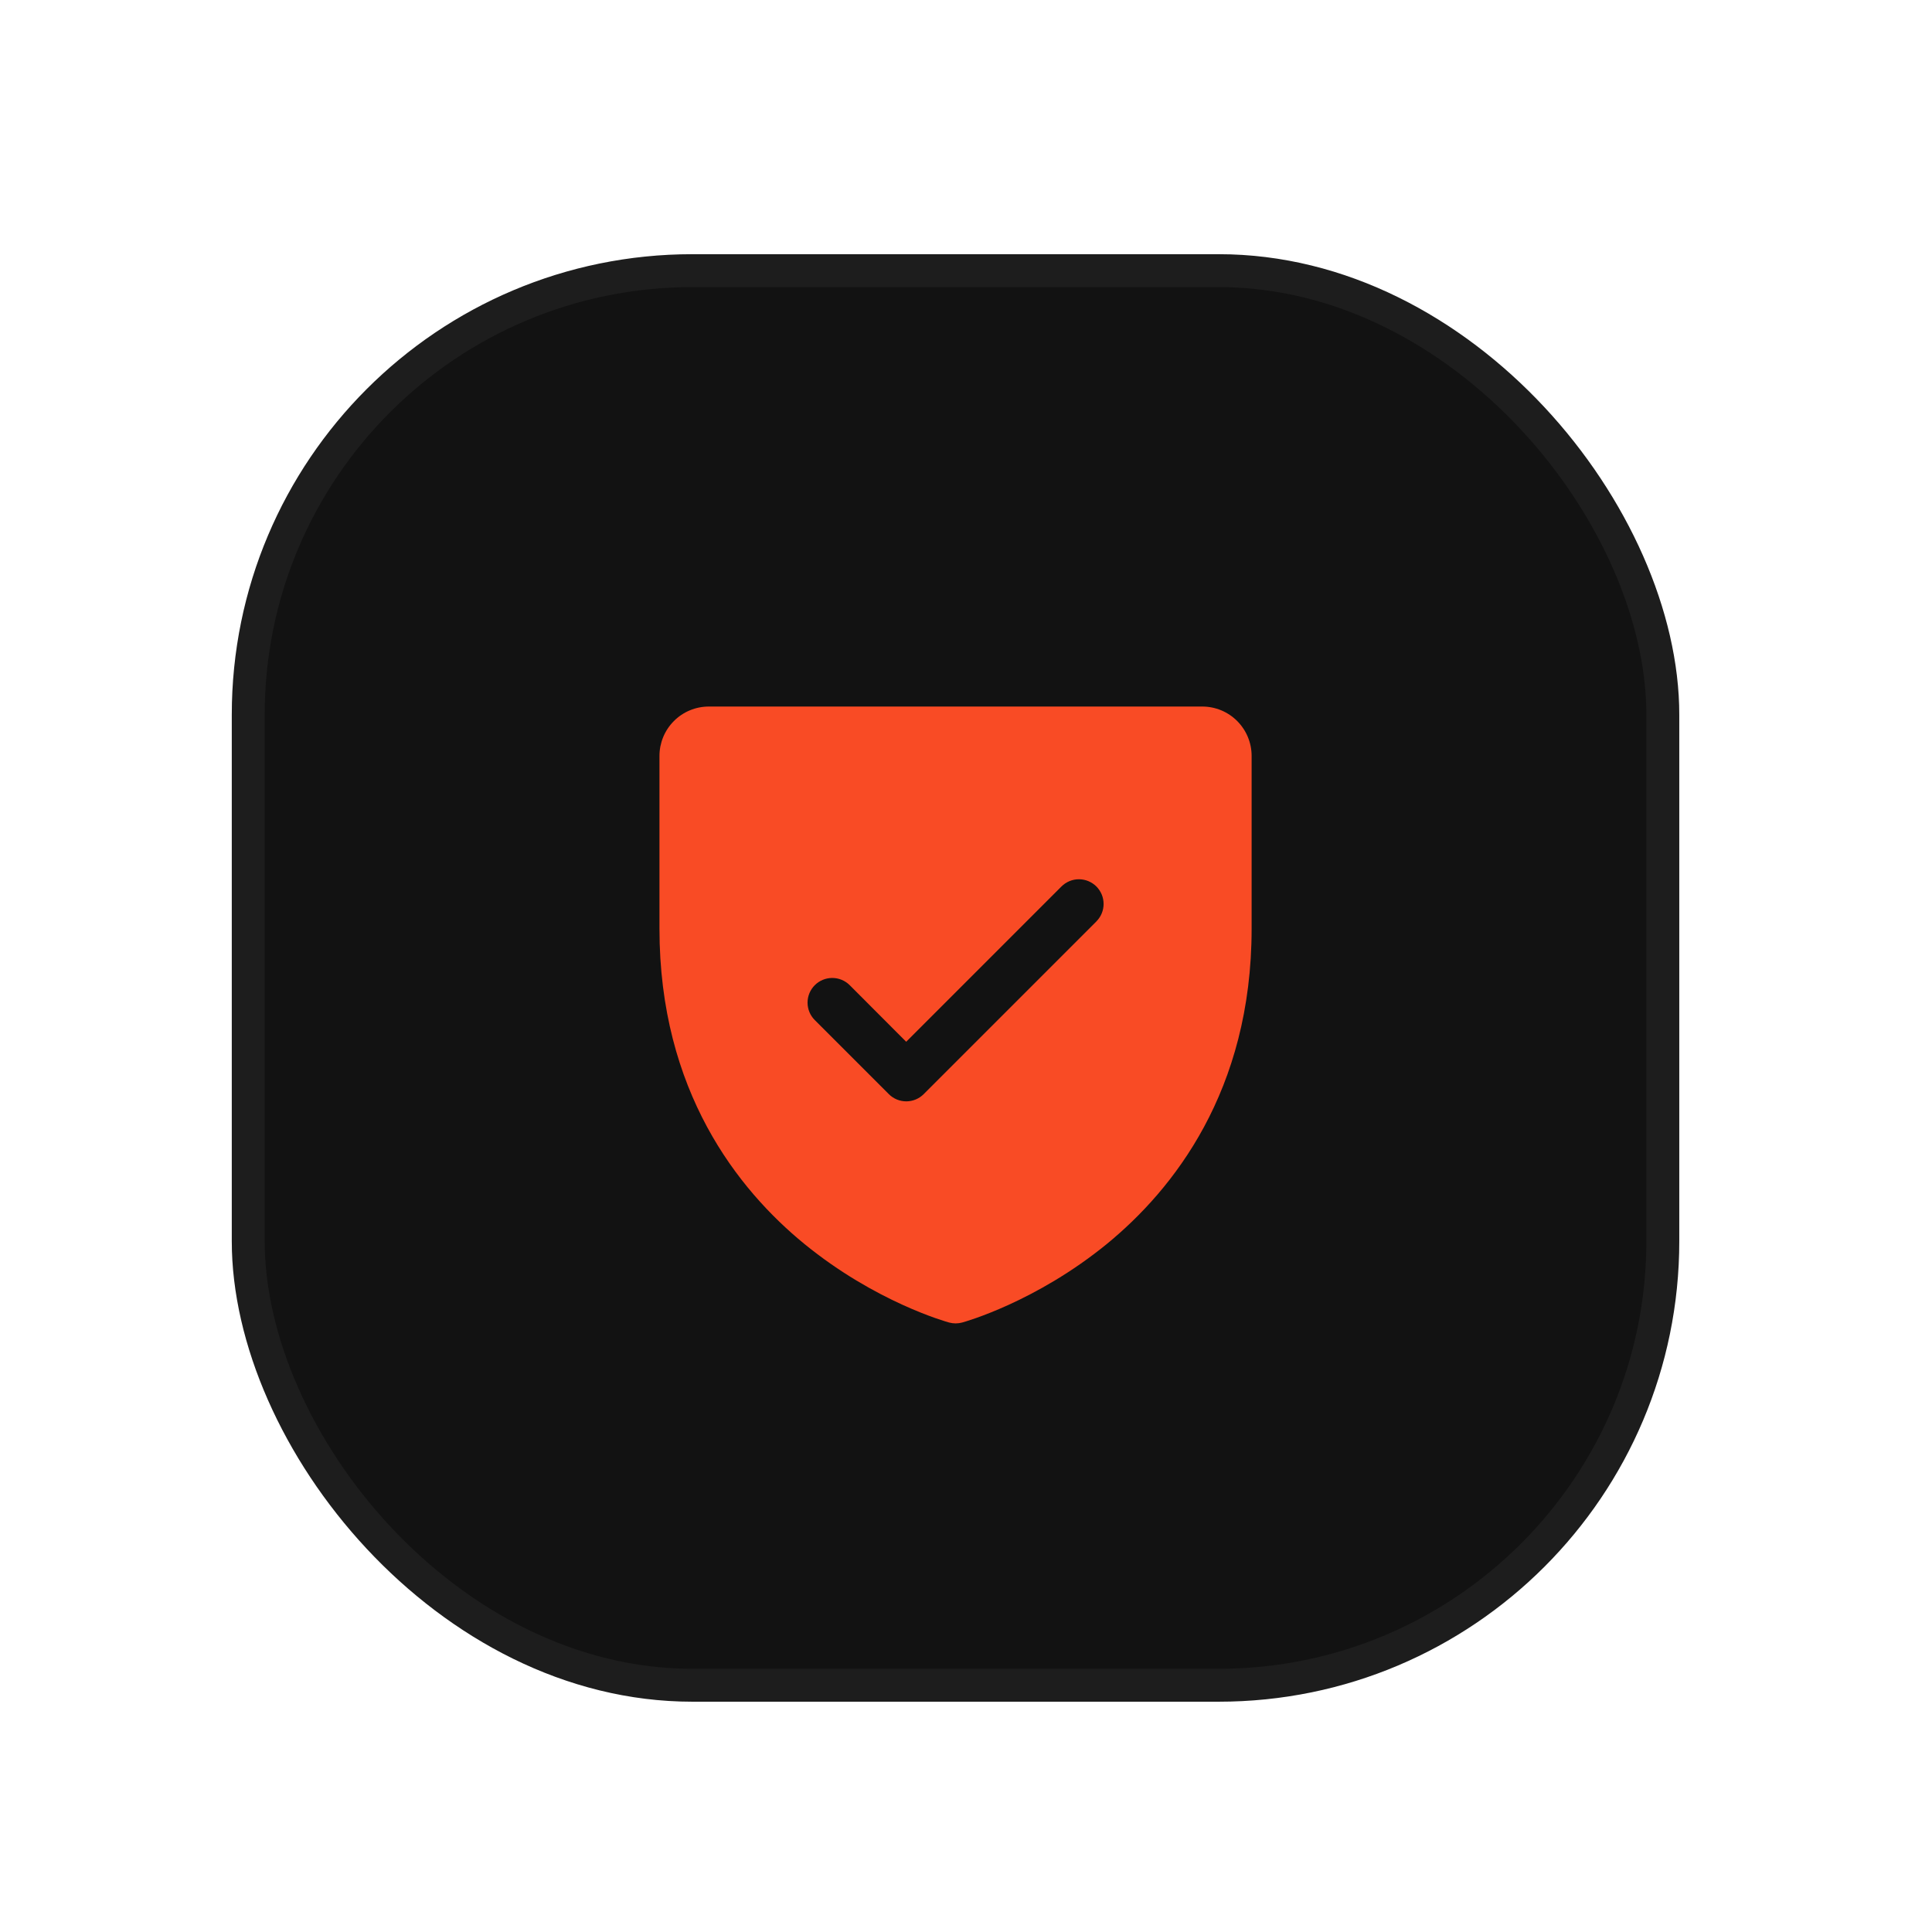 <svg width="68" height="68" viewBox="0 0 68 68" fill="none" xmlns="http://www.w3.org/2000/svg">
<g filter="url(#filter0_d_2_3236)">
<rect x="8.158" y="2" width="50.947" height="50.947" rx="16.21" fill="#121212"/>
<rect x="8.737" y="2.579" width="49.789" height="49.789" rx="15.632" stroke="white" stroke-opacity="0.05" stroke-width="1.158"/>
<path d="M42.316 17.921H24.948C24.487 17.921 24.045 18.104 23.72 18.43C23.394 18.756 23.211 19.198 23.211 19.658V25.737C23.211 31.46 25.981 34.928 28.305 36.83C30.808 38.877 33.299 39.572 33.407 39.602C33.556 39.642 33.714 39.642 33.863 39.602C33.972 39.572 36.459 38.877 38.965 36.83C41.283 34.928 44.053 31.46 44.053 25.737V19.658C44.053 19.198 43.87 18.756 43.544 18.43C43.219 18.104 42.777 17.921 42.316 17.921ZM38.591 25.483L32.512 31.562C32.431 31.643 32.335 31.707 32.23 31.751C32.124 31.794 32.011 31.817 31.897 31.817C31.783 31.817 31.67 31.794 31.565 31.751C31.459 31.707 31.364 31.643 31.283 31.562L28.678 28.957C28.515 28.794 28.423 28.573 28.423 28.342C28.423 28.112 28.515 27.891 28.678 27.728C28.841 27.565 29.062 27.474 29.292 27.474C29.523 27.474 29.744 27.565 29.907 27.728L31.895 29.72L37.36 24.254C37.44 24.174 37.536 24.11 37.642 24.066C37.747 24.022 37.86 24 37.974 24C38.088 24 38.201 24.022 38.307 24.066C38.412 24.11 38.508 24.174 38.589 24.254C38.669 24.335 38.733 24.431 38.777 24.536C38.821 24.642 38.843 24.755 38.843 24.869C38.843 24.983 38.821 25.096 38.777 25.201C38.733 25.307 38.669 25.402 38.589 25.483H38.591Z" fill="#F94B25"/>
</g>
<defs>
<filter id="filter0_d_2_3236" x="0.053" y="0.842" width="67.158" height="67.158" filterUnits="userSpaceOnUse" color-interpolation-filters="sRGB">
<feFlood flood-opacity="0" result="BackgroundImageFix"/>
<feColorMatrix in="SourceAlpha" type="matrix" values="0 0 0 0 0 0 0 0 0 0 0 0 0 0 0 0 0 0 127 0" result="hardAlpha"/>
<feMorphology radius="10.421" operator="erode" in="SourceAlpha" result="effect1_dropShadow_2_3236"/>
<feOffset dy="6.947"/>
<feGaussianBlur stdDeviation="9.263"/>
<feComposite in2="hardAlpha" operator="out"/>
<feColorMatrix type="matrix" values="0 0 0 0 0 0 0 0 0 0 0 0 0 0 0 0 0 0 0.25 0"/>
<feBlend mode="normal" in2="BackgroundImageFix" result="effect1_dropShadow_2_3236"/>
<feBlend mode="normal" in="SourceGraphic" in2="effect1_dropShadow_2_3236" result="shape"/>
</filter>
</defs>
</svg>
